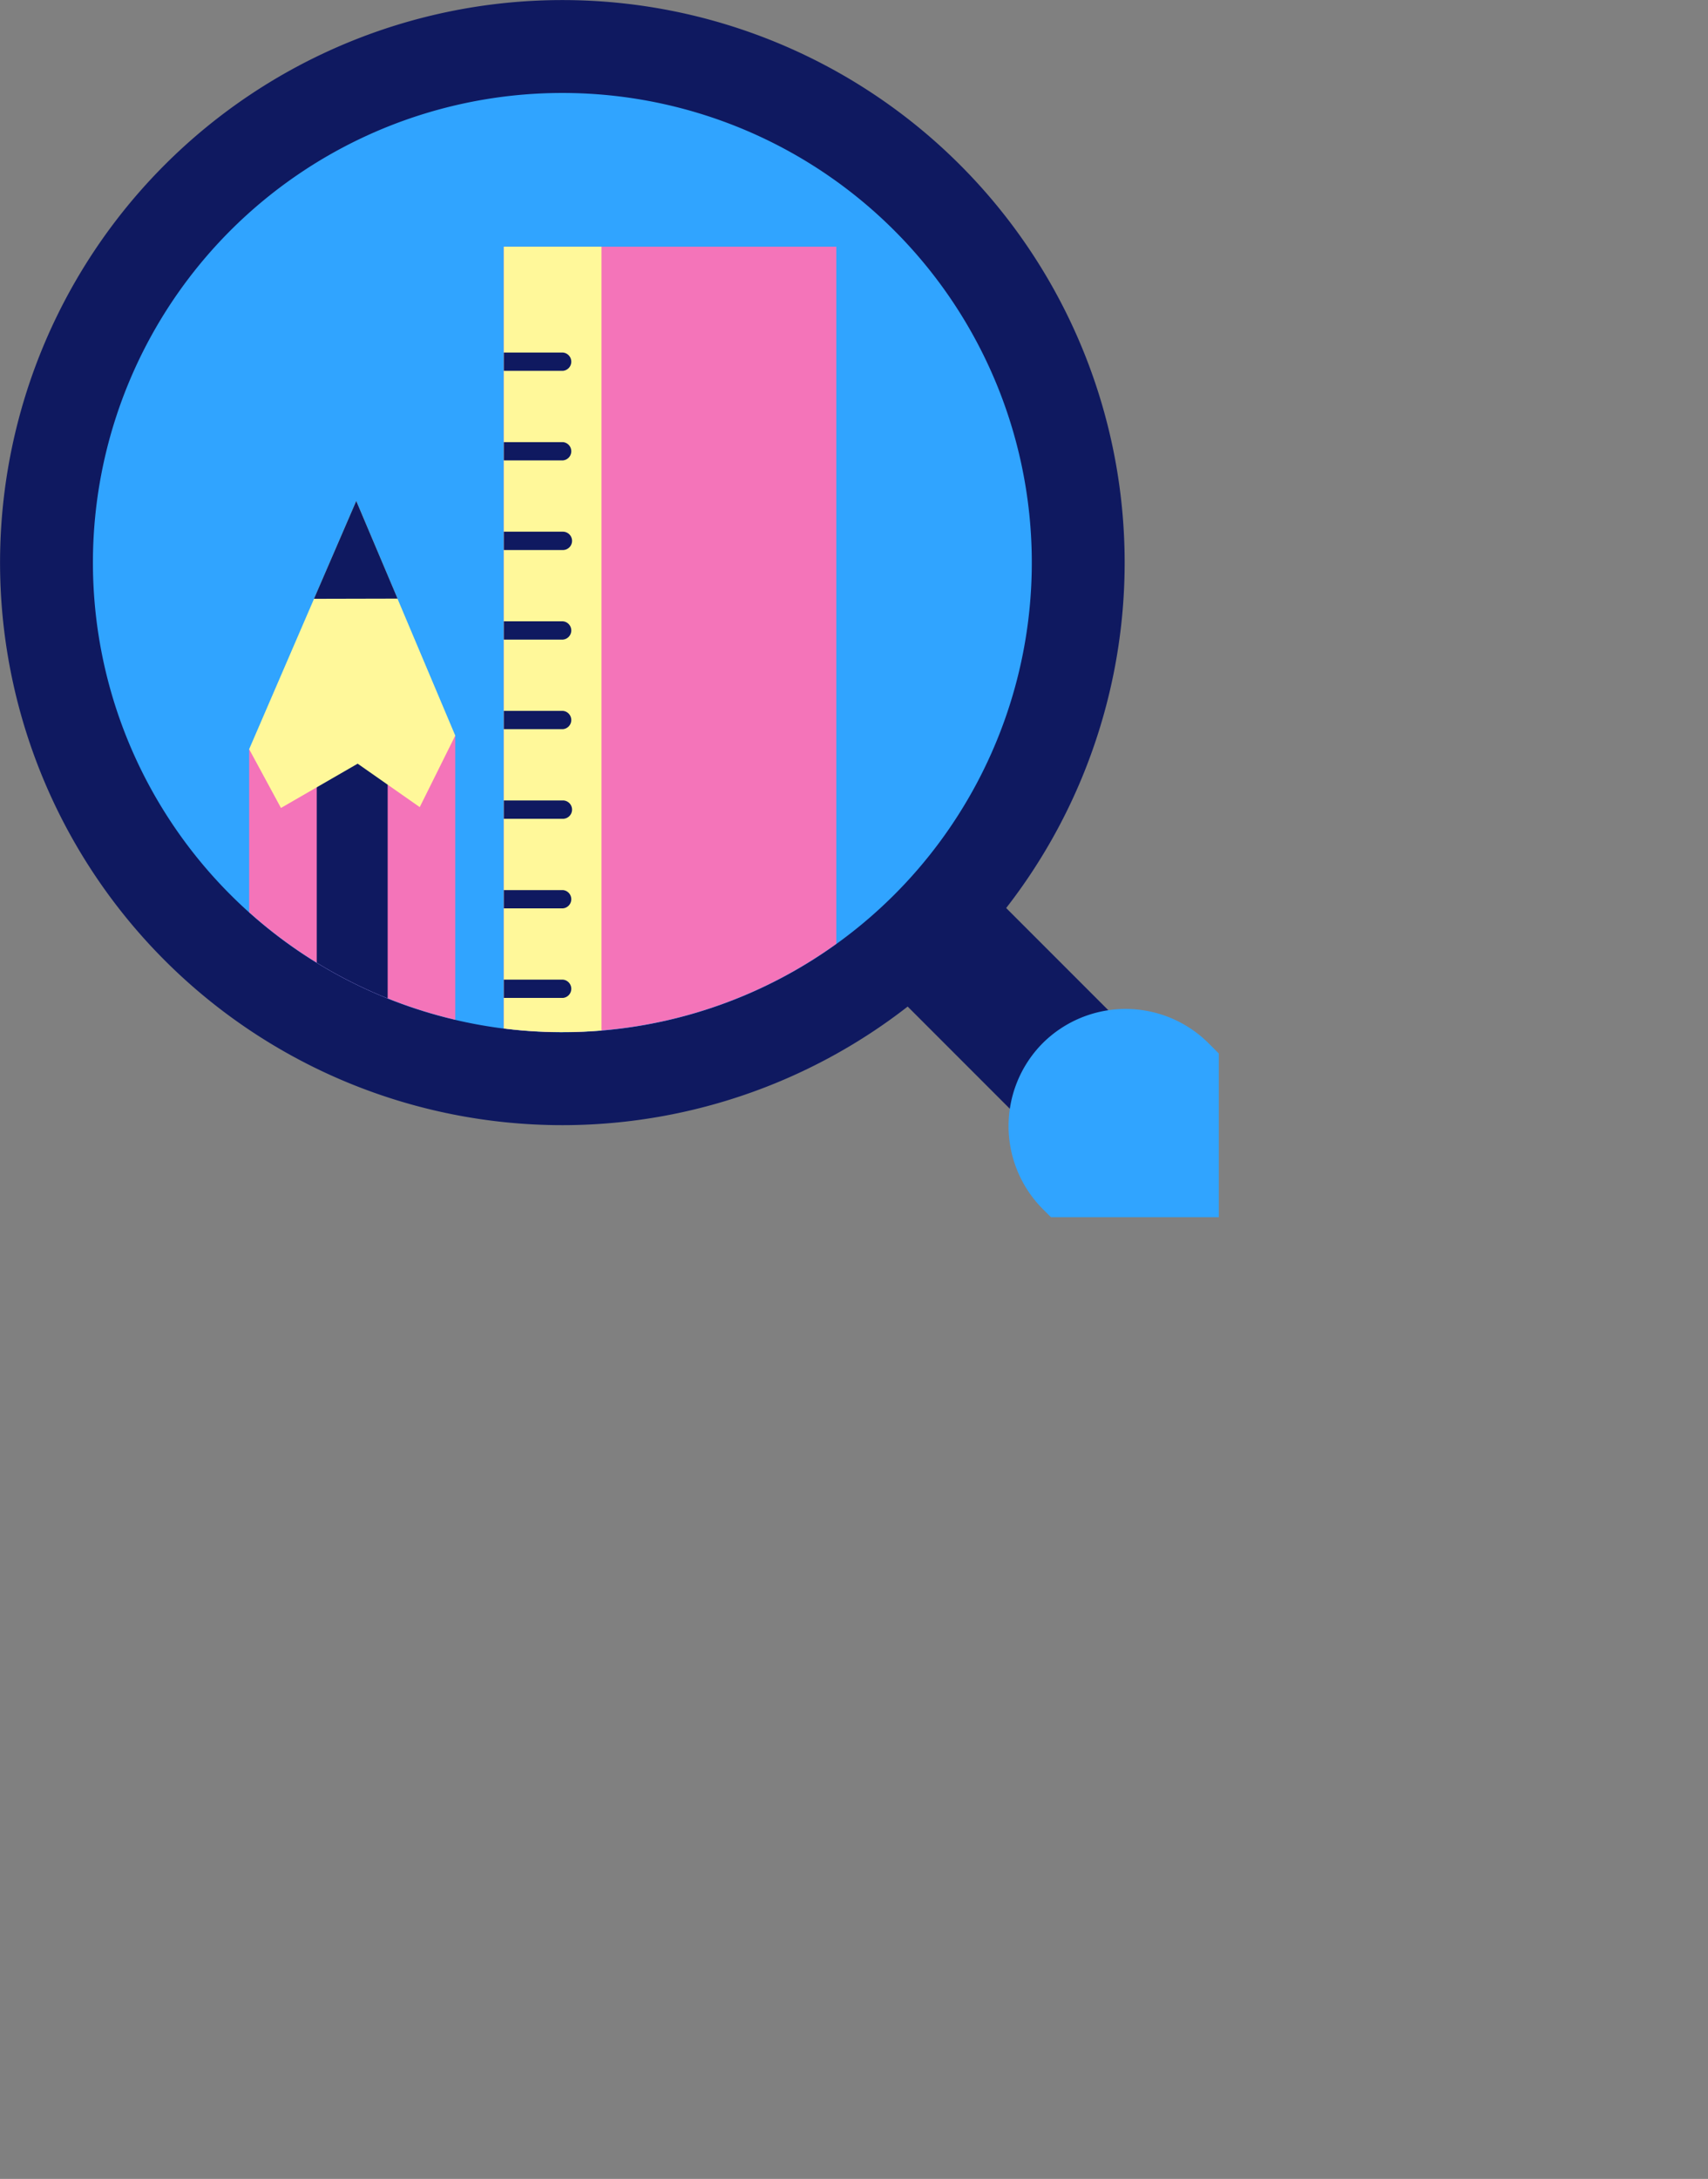<svg id="OBJECTS" xmlns="http://www.w3.org/2000/svg" xmlns:xlink="http://www.w3.org/1999/xlink" viewBox="0 0 266.33 339.61"><rect x="0" y="0" width="266.33" height="339.61" fill="#808080" stroke="none"/><defs><style>.cls-1{fill:none;}.cls-2{clip-path:url(#clip-path);}.cls-3{fill:#0f1960;}.cls-4{fill:#30a4ff;}.cls-5{clip-path:url(#clip-path-2);}.cls-6{fill:#f474b9;}.cls-7{fill:#fff89a;}</style><clipPath id="clip-path" transform="translate(-160.37 -120.84)"><rect class="cls-1" x="149.58" y="109.71" width="200.84" height="200.84"/></clipPath><clipPath id="clip-path-2" transform="translate(-160.37 -120.84)"><circle class="cls-1" cx="248.06" cy="208.53" r="73.18" transform="translate(-29.6 41.42) rotate(-9.01)"/></clipPath></defs><g class="cls-2"><rect class="cls-3" x="307.27" y="258.5" width="21.72" height="40.19" transform="translate(-264.19 185.71) rotate(-45)"/><circle class="cls-4" cx="248.06" cy="208.53" r="79" transform="translate(-235.17 115.64) rotate(-45)"/><path class="cls-3" d="M186.06,270.53a87.68,87.68,0,1,0,0-124A87.68,87.68,0,0,0,186.06,270.53Zm10.24-10.24a73.2,73.2,0,1,1,103.52,0A73.2,73.2,0,0,1,196.3,260.29Z" transform="translate(-160.37 -120.84)"/><path class="cls-4" d="M421.37,381.84h0a18.33,18.33,0,0,0,0-25.85l-72.56-72.56a18.33,18.33,0,0,0-25.85,0h0a18.34,18.34,0,0,0,0,25.84l72.57,72.57A18.34,18.34,0,0,0,421.37,381.84Z" transform="translate(-160.37 -120.84)"/></g><g class="cls-5"><polygon class="cls-6" points="70.99 272.72 59.93 276.97 49.26 276.97 38.85 272.72 38.85 116.77 70.99 114.65 70.99 272.72"/><polygon class="cls-3" points="49.39 276.97 59.93 276.97 60.45 276.77 60.45 114.65 49.39 114.65 49.39 276.97"/><polygon class="cls-7" points="38.85 116.77 43.81 125.93 55.77 119.03 65.45 125.8 70.99 114.65 55.55 78.08 38.85 116.77"/><polygon class="cls-3" points="61.99 93.3 55.55 78.08 48.96 93.33 61.99 93.3"/><rect class="cls-3" x="199.23" y="388.61" width="32.09" height="10.44" transform="translate(271.1 666.32) rotate(179.87)"/><path class="cls-6" d="M199.24,399.09l32.09-.08,0,15.91a16,16,0,0,1-16,16.08h0a16,16,0,0,1-16.08-16Z" transform="translate(-160.37 -120.84)"/><rect class="cls-6" x="114.28" y="283.94" width="301.16" height="51.85" transform="translate(414.35 -75.83) rotate(90)"/><rect class="cls-7" x="95.97" y="302.25" width="301.16" height="15.23" transform="translate(396.04 -57.52) rotate(90)"/><path class="cls-3" d="M248.14,332.24h-9.21v-2.85h9.21A1.43,1.43,0,0,1,248.14,332.24Z" transform="translate(-160.37 -120.84)"/><path class="cls-3" d="M248.14,374.13h-9.21v-2.85h9.21A1.43,1.43,0,0,1,248.14,374.13Z" transform="translate(-160.37 -120.84)"/><path class="cls-3" d="M248.14,360.17h-9.21v-2.86h9.21A1.43,1.43,0,0,1,248.14,360.17Z" transform="translate(-160.37 -120.84)"/><path class="cls-3" d="M248.14,346.2h-9.21v-2.85h9.21A1.43,1.43,0,0,1,248.14,346.2Z" transform="translate(-160.37 -120.84)"/><path class="cls-3" d="M248.14,178.64h-9.21v-2.85h9.21A1.43,1.43,0,0,1,248.14,178.64Z" transform="translate(-160.37 -120.84)"/><path class="cls-3" d="M248.14,318.28h-9.21v-2.86h9.21A1.43,1.43,0,0,1,248.14,318.28Z" transform="translate(-160.37 -120.84)"/><path class="cls-3" d="M248.14,430h-9.21v-2.85h9.21A1.43,1.43,0,0,1,248.14,430Z" transform="translate(-160.37 -120.84)"/><path class="cls-3" d="M248.14,402.06h-9.21V399.2h9.21A1.43,1.43,0,0,1,248.14,402.06Z" transform="translate(-160.37 -120.84)"/><path class="cls-3" d="M248.14,388.09h-9.21v-2.85h9.21A1.43,1.43,0,0,1,248.14,388.09Z" transform="translate(-160.37 -120.84)"/><path class="cls-3" d="M248.14,416h-9.21v-2.85h9.21A1.43,1.43,0,0,1,248.14,416Z" transform="translate(-160.37 -120.84)"/><path class="cls-3" d="M248.14,262.42h-9.21v-2.85h9.21A1.43,1.43,0,0,1,248.14,262.42Z" transform="translate(-160.37 -120.84)"/><path class="cls-3" d="M248.14,192.6h-9.21v-2.85h9.21A1.43,1.43,0,0,1,248.14,192.6Z" transform="translate(-160.37 -120.84)"/><path class="cls-3" d="M248.14,206.57h-9.21v-2.86h9.21A1.43,1.43,0,0,1,248.14,206.57Z" transform="translate(-160.37 -120.84)"/><path class="cls-3" d="M238.93,441.09h9.21a1.43,1.43,0,0,1,0,2.86h-9.21Z" transform="translate(-160.37 -120.84)"/><path class="cls-3" d="M248.14,220.53h-9.21v-2.85h9.21A1.43,1.43,0,0,1,248.14,220.53Z" transform="translate(-160.37 -120.84)"/><path class="cls-3" d="M248.14,276.38h-9.21v-2.85h9.21A1.43,1.43,0,0,1,248.14,276.38Z" transform="translate(-160.37 -120.84)"/><path class="cls-3" d="M248.14,304.31h-9.21v-2.85h9.21A1.43,1.43,0,0,1,248.14,304.31Z" transform="translate(-160.37 -120.84)"/><path class="cls-3" d="M248.14,290.35h-9.21V287.5h9.21A1.43,1.43,0,0,1,248.14,290.35Z" transform="translate(-160.37 -120.84)"/><path class="cls-3" d="M248.14,234.49h-9.21v-2.85h9.21A1.43,1.43,0,0,1,248.14,234.49Z" transform="translate(-160.37 -120.84)"/><path class="cls-3" d="M248.14,248.46h-9.21V245.6h9.21A1.43,1.43,0,0,1,248.14,248.46Z" transform="translate(-160.37 -120.84)"/></g></svg>